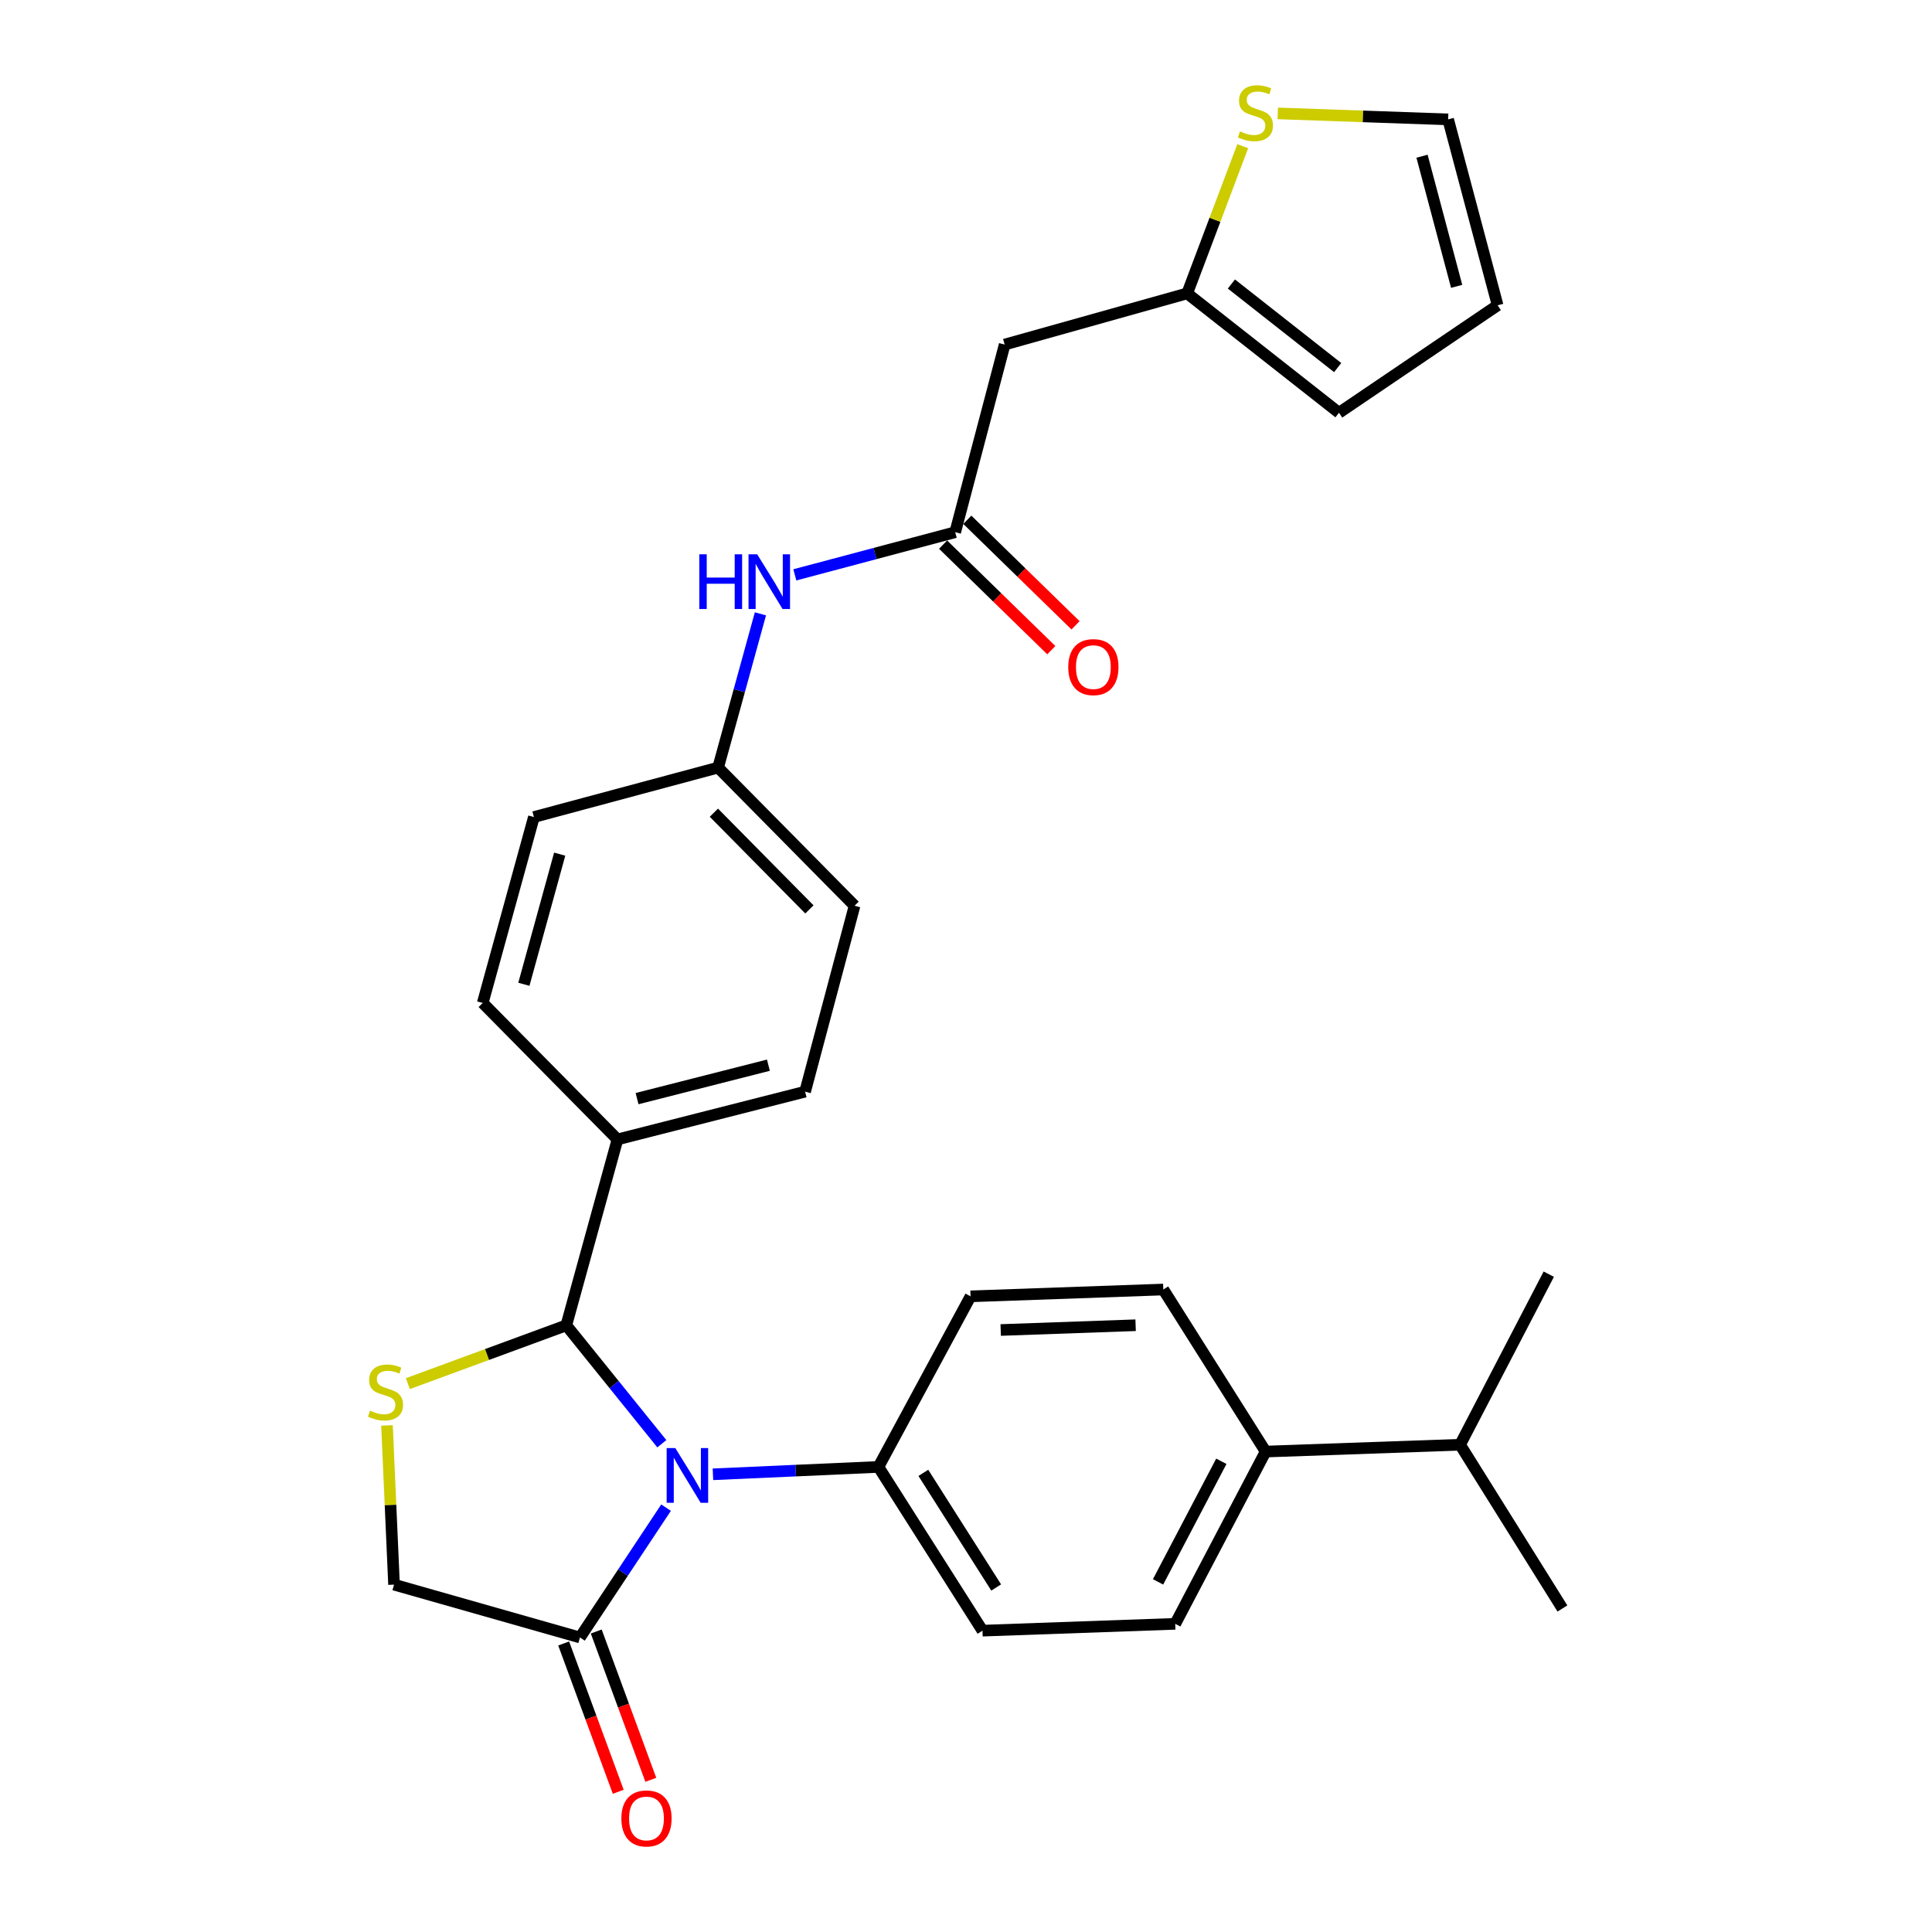 <?xml version='1.0' encoding='iso-8859-1'?>
<svg version='1.1' baseProfile='full'
              xmlns='http://www.w3.org/2000/svg'
                      xmlns:rdkit='http://www.rdkit.org/xml'
                      xmlns:xlink='http://www.w3.org/1999/xlink'
                  xml:space='preserve'
width='1000px' height='1000px' viewBox='0 0 1000 1000'>
<!-- END OF HEADER -->
<rect style='opacity:1.0;fill:#FFFFFF;stroke:none' width='1000' height='1000' x='0' y='0'> </rect>
<path class='bond-0' d='M 411.41,297.548 L 452.911,286.507' style='fill:none;fill-rule:evenodd;stroke:#0000FF;stroke-width:6px;stroke-linecap:butt;stroke-linejoin:miter;stroke-opacity:1' />
<path class='bond-0' d='M 452.911,286.507 L 494.413,275.467' style='fill:none;fill-rule:evenodd;stroke:#000000;stroke-width:6px;stroke-linecap:butt;stroke-linejoin:miter;stroke-opacity:1' />
<path class='bond-1' d='M 393.596,317.722 L 382.644,357.511' style='fill:none;fill-rule:evenodd;stroke:#0000FF;stroke-width:6px;stroke-linecap:butt;stroke-linejoin:miter;stroke-opacity:1' />
<path class='bond-1' d='M 382.644,357.511 L 371.692,397.299' style='fill:none;fill-rule:evenodd;stroke:#000000;stroke-width:6px;stroke-linecap:butt;stroke-linejoin:miter;stroke-opacity:1' />
<path class='bond-2' d='M 520.013,178.346 L 614.479,151.858' style='fill:none;fill-rule:evenodd;stroke:#000000;stroke-width:6px;stroke-linecap:butt;stroke-linejoin:miter;stroke-opacity:1' />
<path class='bond-3' d='M 520.013,178.346 L 494.413,275.467' style='fill:none;fill-rule:evenodd;stroke:#000000;stroke-width:6px;stroke-linecap:butt;stroke-linejoin:miter;stroke-opacity:1' />
<path class='bond-4' d='M 488.141,281.897 L 516.148,309.212' style='fill:none;fill-rule:evenodd;stroke:#000000;stroke-width:6px;stroke-linecap:butt;stroke-linejoin:miter;stroke-opacity:1' />
<path class='bond-4' d='M 516.148,309.212 L 544.154,336.527' style='fill:none;fill-rule:evenodd;stroke:#FF0000;stroke-width:6px;stroke-linecap:butt;stroke-linejoin:miter;stroke-opacity:1' />
<path class='bond-4' d='M 500.685,269.036 L 528.691,296.351' style='fill:none;fill-rule:evenodd;stroke:#000000;stroke-width:6px;stroke-linecap:butt;stroke-linejoin:miter;stroke-opacity:1' />
<path class='bond-4' d='M 528.691,296.351 L 556.698,323.666' style='fill:none;fill-rule:evenodd;stroke:#FF0000;stroke-width:6px;stroke-linecap:butt;stroke-linejoin:miter;stroke-opacity:1' />
<path class='bond-5' d='M 614.479,151.858 L 628.859,113.76' style='fill:none;fill-rule:evenodd;stroke:#000000;stroke-width:6px;stroke-linecap:butt;stroke-linejoin:miter;stroke-opacity:1' />
<path class='bond-5' d='M 628.859,113.76 L 643.239,75.661' style='fill:none;fill-rule:evenodd;stroke:#CCCC00;stroke-width:6px;stroke-linecap:butt;stroke-linejoin:miter;stroke-opacity:1' />
<path class='bond-6' d='M 614.479,151.858 L 693.055,213.657' style='fill:none;fill-rule:evenodd;stroke:#000000;stroke-width:6px;stroke-linecap:butt;stroke-linejoin:miter;stroke-opacity:1' />
<path class='bond-6' d='M 637.371,147.007 L 692.375,190.267' style='fill:none;fill-rule:evenodd;stroke:#000000;stroke-width:6px;stroke-linecap:butt;stroke-linejoin:miter;stroke-opacity:1' />
<path class='bond-7' d='M 200.306,737.806 L 202.128,779.005' style='fill:none;fill-rule:evenodd;stroke:#CCCC00;stroke-width:6px;stroke-linecap:butt;stroke-linejoin:miter;stroke-opacity:1' />
<path class='bond-7' d='M 202.128,779.005 L 203.95,820.204' style='fill:none;fill-rule:evenodd;stroke:#000000;stroke-width:6px;stroke-linecap:butt;stroke-linejoin:miter;stroke-opacity:1' />
<path class='bond-8' d='M 211.111,716.17 L 252.113,701.083' style='fill:none;fill-rule:evenodd;stroke:#CCCC00;stroke-width:6px;stroke-linecap:butt;stroke-linejoin:miter;stroke-opacity:1' />
<path class='bond-8' d='M 252.113,701.083 L 293.116,685.996' style='fill:none;fill-rule:evenodd;stroke:#000000;stroke-width:6px;stroke-linecap:butt;stroke-linejoin:miter;stroke-opacity:1' />
<path class='bond-9' d='M 203.95,820.204 L 300.182,847.561' style='fill:none;fill-rule:evenodd;stroke:#000000;stroke-width:6px;stroke-linecap:butt;stroke-linejoin:miter;stroke-opacity:1' />
<path class='bond-10' d='M 300.182,847.561 L 322.463,813.961' style='fill:none;fill-rule:evenodd;stroke:#000000;stroke-width:6px;stroke-linecap:butt;stroke-linejoin:miter;stroke-opacity:1' />
<path class='bond-10' d='M 322.463,813.961 L 344.745,780.36' style='fill:none;fill-rule:evenodd;stroke:#0000FF;stroke-width:6px;stroke-linecap:butt;stroke-linejoin:miter;stroke-opacity:1' />
<path class='bond-11' d='M 291.752,850.663 L 305.875,889.045' style='fill:none;fill-rule:evenodd;stroke:#000000;stroke-width:6px;stroke-linecap:butt;stroke-linejoin:miter;stroke-opacity:1' />
<path class='bond-11' d='M 305.875,889.045 L 319.998,927.427' style='fill:none;fill-rule:evenodd;stroke:#FF0000;stroke-width:6px;stroke-linecap:butt;stroke-linejoin:miter;stroke-opacity:1' />
<path class='bond-11' d='M 308.612,844.459 L 322.735,882.841' style='fill:none;fill-rule:evenodd;stroke:#000000;stroke-width:6px;stroke-linecap:butt;stroke-linejoin:miter;stroke-opacity:1' />
<path class='bond-11' d='M 322.735,882.841 L 336.858,921.223' style='fill:none;fill-rule:evenodd;stroke:#FF0000;stroke-width:6px;stroke-linecap:butt;stroke-linejoin:miter;stroke-opacity:1' />
<path class='bond-12' d='M 342.568,747.281 L 317.842,716.639' style='fill:none;fill-rule:evenodd;stroke:#0000FF;stroke-width:6px;stroke-linecap:butt;stroke-linejoin:miter;stroke-opacity:1' />
<path class='bond-12' d='M 317.842,716.639 L 293.116,685.996' style='fill:none;fill-rule:evenodd;stroke:#000000;stroke-width:6px;stroke-linecap:butt;stroke-linejoin:miter;stroke-opacity:1' />
<path class='bond-13' d='M 369.018,763.095 L 411.849,761.184' style='fill:none;fill-rule:evenodd;stroke:#0000FF;stroke-width:6px;stroke-linecap:butt;stroke-linejoin:miter;stroke-opacity:1' />
<path class='bond-13' d='M 411.849,761.184 L 454.68,759.273' style='fill:none;fill-rule:evenodd;stroke:#000000;stroke-width:6px;stroke-linecap:butt;stroke-linejoin:miter;stroke-opacity:1' />
<path class='bond-14' d='M 293.116,685.996 L 319.604,589.764' style='fill:none;fill-rule:evenodd;stroke:#000000;stroke-width:6px;stroke-linecap:butt;stroke-linejoin:miter;stroke-opacity:1' />
<path class='bond-15' d='M 442.324,468.81 L 371.692,397.299' style='fill:none;fill-rule:evenodd;stroke:#000000;stroke-width:6px;stroke-linecap:butt;stroke-linejoin:miter;stroke-opacity:1' />
<path class='bond-15' d='M 418.948,470.707 L 369.506,420.65' style='fill:none;fill-rule:evenodd;stroke:#000000;stroke-width:6px;stroke-linecap:butt;stroke-linejoin:miter;stroke-opacity:1' />
<path class='bond-16' d='M 442.324,468.81 L 416.724,565.042' style='fill:none;fill-rule:evenodd;stroke:#000000;stroke-width:6px;stroke-linecap:butt;stroke-linejoin:miter;stroke-opacity:1' />
<path class='bond-17' d='M 371.692,397.299 L 276.348,422.899' style='fill:none;fill-rule:evenodd;stroke:#000000;stroke-width:6px;stroke-linecap:butt;stroke-linejoin:miter;stroke-opacity:1' />
<path class='bond-18' d='M 655.089,751.328 L 608.301,840.494' style='fill:none;fill-rule:evenodd;stroke:#000000;stroke-width:6px;stroke-linecap:butt;stroke-linejoin:miter;stroke-opacity:1' />
<path class='bond-18' d='M 632.163,756.356 L 599.411,818.772' style='fill:none;fill-rule:evenodd;stroke:#000000;stroke-width:6px;stroke-linecap:butt;stroke-linejoin:miter;stroke-opacity:1' />
<path class='bond-19' d='M 655.089,751.328 L 602.123,667.452' style='fill:none;fill-rule:evenodd;stroke:#000000;stroke-width:6px;stroke-linecap:butt;stroke-linejoin:miter;stroke-opacity:1' />
<path class='bond-20' d='M 655.089,751.328 L 755.743,747.795' style='fill:none;fill-rule:evenodd;stroke:#000000;stroke-width:6px;stroke-linecap:butt;stroke-linejoin:miter;stroke-opacity:1' />
<path class='bond-21' d='M 608.301,840.494 L 508.535,844.028' style='fill:none;fill-rule:evenodd;stroke:#000000;stroke-width:6px;stroke-linecap:butt;stroke-linejoin:miter;stroke-opacity:1' />
<path class='bond-22' d='M 602.123,667.452 L 502.357,670.985' style='fill:none;fill-rule:evenodd;stroke:#000000;stroke-width:6px;stroke-linecap:butt;stroke-linejoin:miter;stroke-opacity:1' />
<path class='bond-22' d='M 587.794,685.936 L 517.958,688.409' style='fill:none;fill-rule:evenodd;stroke:#000000;stroke-width:6px;stroke-linecap:butt;stroke-linejoin:miter;stroke-opacity:1' />
<path class='bond-23' d='M 454.68,759.273 L 502.357,670.985' style='fill:none;fill-rule:evenodd;stroke:#000000;stroke-width:6px;stroke-linecap:butt;stroke-linejoin:miter;stroke-opacity:1' />
<path class='bond-24' d='M 454.68,759.273 L 508.535,844.028' style='fill:none;fill-rule:evenodd;stroke:#000000;stroke-width:6px;stroke-linecap:butt;stroke-linejoin:miter;stroke-opacity:1' />
<path class='bond-24' d='M 477.921,762.351 L 515.62,821.68' style='fill:none;fill-rule:evenodd;stroke:#000000;stroke-width:6px;stroke-linecap:butt;stroke-linejoin:miter;stroke-opacity:1' />
<path class='bond-25' d='M 755.743,747.795 L 808.71,832.55' style='fill:none;fill-rule:evenodd;stroke:#000000;stroke-width:6px;stroke-linecap:butt;stroke-linejoin:miter;stroke-opacity:1' />
<path class='bond-26' d='M 755.743,747.795 L 801.643,659.508' style='fill:none;fill-rule:evenodd;stroke:#000000;stroke-width:6px;stroke-linecap:butt;stroke-linejoin:miter;stroke-opacity:1' />
<path class='bond-27' d='M 276.348,422.899 L 249.86,519.131' style='fill:none;fill-rule:evenodd;stroke:#000000;stroke-width:6px;stroke-linecap:butt;stroke-linejoin:miter;stroke-opacity:1' />
<path class='bond-27' d='M 289.696,442.102 L 271.154,509.464' style='fill:none;fill-rule:evenodd;stroke:#000000;stroke-width:6px;stroke-linecap:butt;stroke-linejoin:miter;stroke-opacity:1' />
<path class='bond-28' d='M 249.86,519.131 L 319.604,589.764' style='fill:none;fill-rule:evenodd;stroke:#000000;stroke-width:6px;stroke-linecap:butt;stroke-linejoin:miter;stroke-opacity:1' />
<path class='bond-29' d='M 319.604,589.764 L 416.724,565.042' style='fill:none;fill-rule:evenodd;stroke:#000000;stroke-width:6px;stroke-linecap:butt;stroke-linejoin:miter;stroke-opacity:1' />
<path class='bond-29' d='M 329.74,568.646 L 397.725,551.34' style='fill:none;fill-rule:evenodd;stroke:#000000;stroke-width:6px;stroke-linecap:butt;stroke-linejoin:miter;stroke-opacity:1' />
<path class='bond-30' d='M 661.375,58.688 L 705.465,60.241' style='fill:none;fill-rule:evenodd;stroke:#CCCC00;stroke-width:6px;stroke-linecap:butt;stroke-linejoin:miter;stroke-opacity:1' />
<path class='bond-30' d='M 705.465,60.241 L 749.555,61.794' style='fill:none;fill-rule:evenodd;stroke:#000000;stroke-width:6px;stroke-linecap:butt;stroke-linejoin:miter;stroke-opacity:1' />
<path class='bond-31' d='M 749.555,61.794 L 775.165,158.026' style='fill:none;fill-rule:evenodd;stroke:#000000;stroke-width:6px;stroke-linecap:butt;stroke-linejoin:miter;stroke-opacity:1' />
<path class='bond-31' d='M 736.036,80.849 L 753.963,148.211' style='fill:none;fill-rule:evenodd;stroke:#000000;stroke-width:6px;stroke-linecap:butt;stroke-linejoin:miter;stroke-opacity:1' />
<path class='bond-32' d='M 693.055,213.657 L 775.165,158.026' style='fill:none;fill-rule:evenodd;stroke:#000000;stroke-width:6px;stroke-linecap:butt;stroke-linejoin:miter;stroke-opacity:1' />
<path  class='atom-0' d='M 361.961 286.907
L 365.801 286.907
L 365.801 298.947
L 380.281 298.947
L 380.281 286.907
L 384.121 286.907
L 384.121 315.227
L 380.281 315.227
L 380.281 302.147
L 365.801 302.147
L 365.801 315.227
L 361.961 315.227
L 361.961 286.907
' fill='#0000FF'/>
<path  class='atom-0' d='M 391.921 286.907
L 401.201 301.907
Q 402.121 303.387, 403.601 306.067
Q 405.081 308.747, 405.161 308.907
L 405.161 286.907
L 408.921 286.907
L 408.921 315.227
L 405.041 315.227
L 395.081 298.827
Q 393.921 296.907, 392.681 294.707
Q 391.481 292.507, 391.121 291.827
L 391.121 315.227
L 387.441 315.227
L 387.441 286.907
L 391.921 286.907
' fill='#0000FF'/>
<path  class='atom-3' d='M 552.923 345.291
Q 552.923 338.491, 556.283 334.691
Q 559.643 330.891, 565.923 330.891
Q 572.203 330.891, 575.563 334.691
Q 578.923 338.491, 578.923 345.291
Q 578.923 352.171, 575.523 356.091
Q 572.123 359.971, 565.923 359.971
Q 559.683 359.971, 556.283 356.091
Q 552.923 352.211, 552.923 345.291
M 565.923 356.771
Q 570.243 356.771, 572.563 353.891
Q 574.923 350.971, 574.923 345.291
Q 574.923 339.731, 572.563 336.931
Q 570.243 334.091, 565.923 334.091
Q 561.603 334.091, 559.243 336.891
Q 556.923 339.691, 556.923 345.291
Q 556.923 351.011, 559.243 353.891
Q 561.603 356.771, 565.923 356.771
' fill='#FF0000'/>
<path  class='atom-5' d='M 191.538 730.149
Q 191.858 730.269, 193.178 730.829
Q 194.498 731.389, 195.938 731.749
Q 197.418 732.069, 198.858 732.069
Q 201.538 732.069, 203.098 730.789
Q 204.658 729.469, 204.658 727.189
Q 204.658 725.629, 203.858 724.669
Q 203.098 723.709, 201.898 723.189
Q 200.698 722.669, 198.698 722.069
Q 196.178 721.309, 194.658 720.589
Q 193.178 719.869, 192.098 718.349
Q 191.058 716.829, 191.058 714.269
Q 191.058 710.709, 193.458 708.509
Q 195.898 706.309, 200.698 706.309
Q 203.978 706.309, 207.698 707.869
L 206.778 710.949
Q 203.378 709.549, 200.818 709.549
Q 198.058 709.549, 196.538 710.709
Q 195.018 711.829, 195.058 713.789
Q 195.058 715.309, 195.818 716.229
Q 196.618 717.149, 197.738 717.669
Q 198.898 718.189, 200.818 718.789
Q 203.378 719.589, 204.898 720.389
Q 206.418 721.189, 207.498 722.829
Q 208.618 724.429, 208.618 727.189
Q 208.618 731.109, 205.978 733.229
Q 203.378 735.309, 199.018 735.309
Q 196.498 735.309, 194.578 734.749
Q 192.698 734.229, 190.458 733.309
L 191.538 730.149
' fill='#CCCC00'/>
<path  class='atom-8' d='M 349.543 749.524
L 358.823 764.524
Q 359.743 766.004, 361.223 768.684
Q 362.703 771.364, 362.783 771.524
L 362.783 749.524
L 366.543 749.524
L 366.543 777.844
L 362.663 777.844
L 352.703 761.444
Q 351.543 759.524, 350.303 757.324
Q 349.103 755.124, 348.743 754.444
L 348.743 777.844
L 345.063 777.844
L 345.063 749.524
L 349.543 749.524
' fill='#0000FF'/>
<path  class='atom-10' d='M 321.615 941.218
Q 321.615 934.418, 324.975 930.618
Q 328.335 926.818, 334.615 926.818
Q 340.895 926.818, 344.255 930.618
Q 347.615 934.418, 347.615 941.218
Q 347.615 948.098, 344.215 952.018
Q 340.815 955.898, 334.615 955.898
Q 328.375 955.898, 324.975 952.018
Q 321.615 948.138, 321.615 941.218
M 334.615 952.698
Q 338.935 952.698, 341.255 949.818
Q 343.615 946.898, 343.615 941.218
Q 343.615 935.658, 341.255 932.858
Q 338.935 930.018, 334.615 930.018
Q 330.295 930.018, 327.935 932.818
Q 325.615 935.618, 325.615 941.218
Q 325.615 946.938, 327.935 949.818
Q 330.295 952.698, 334.615 952.698
' fill='#FF0000'/>
<path  class='atom-26' d='M 641.8 68.001
Q 642.12 68.121, 643.44 68.68
Q 644.76 69.24, 646.2 69.6
Q 647.68 69.921, 649.12 69.921
Q 651.8 69.921, 653.36 68.641
Q 654.92 67.32, 654.92 65.04
Q 654.92 63.48, 654.12 62.52
Q 653.36 61.56, 652.16 61.041
Q 650.96 60.52, 648.96 59.92
Q 646.44 59.16, 644.92 58.441
Q 643.44 57.721, 642.36 56.2
Q 641.32 54.681, 641.32 52.12
Q 641.32 48.56, 643.72 46.361
Q 646.16 44.16, 650.96 44.16
Q 654.24 44.16, 657.96 45.721
L 657.04 48.8
Q 653.64 47.401, 651.08 47.401
Q 648.32 47.401, 646.8 48.56
Q 645.28 49.681, 645.32 51.641
Q 645.32 53.16, 646.08 54.081
Q 646.88 55.001, 648 55.52
Q 649.16 56.041, 651.08 56.641
Q 653.64 57.441, 655.16 58.24
Q 656.68 59.041, 657.76 60.681
Q 658.88 62.281, 658.88 65.04
Q 658.88 68.96, 656.24 71.081
Q 653.64 73.16, 649.28 73.16
Q 646.76 73.16, 644.84 72.6
Q 642.96 72.081, 640.72 71.16
L 641.8 68.001
' fill='#CCCC00'/>
</svg>
